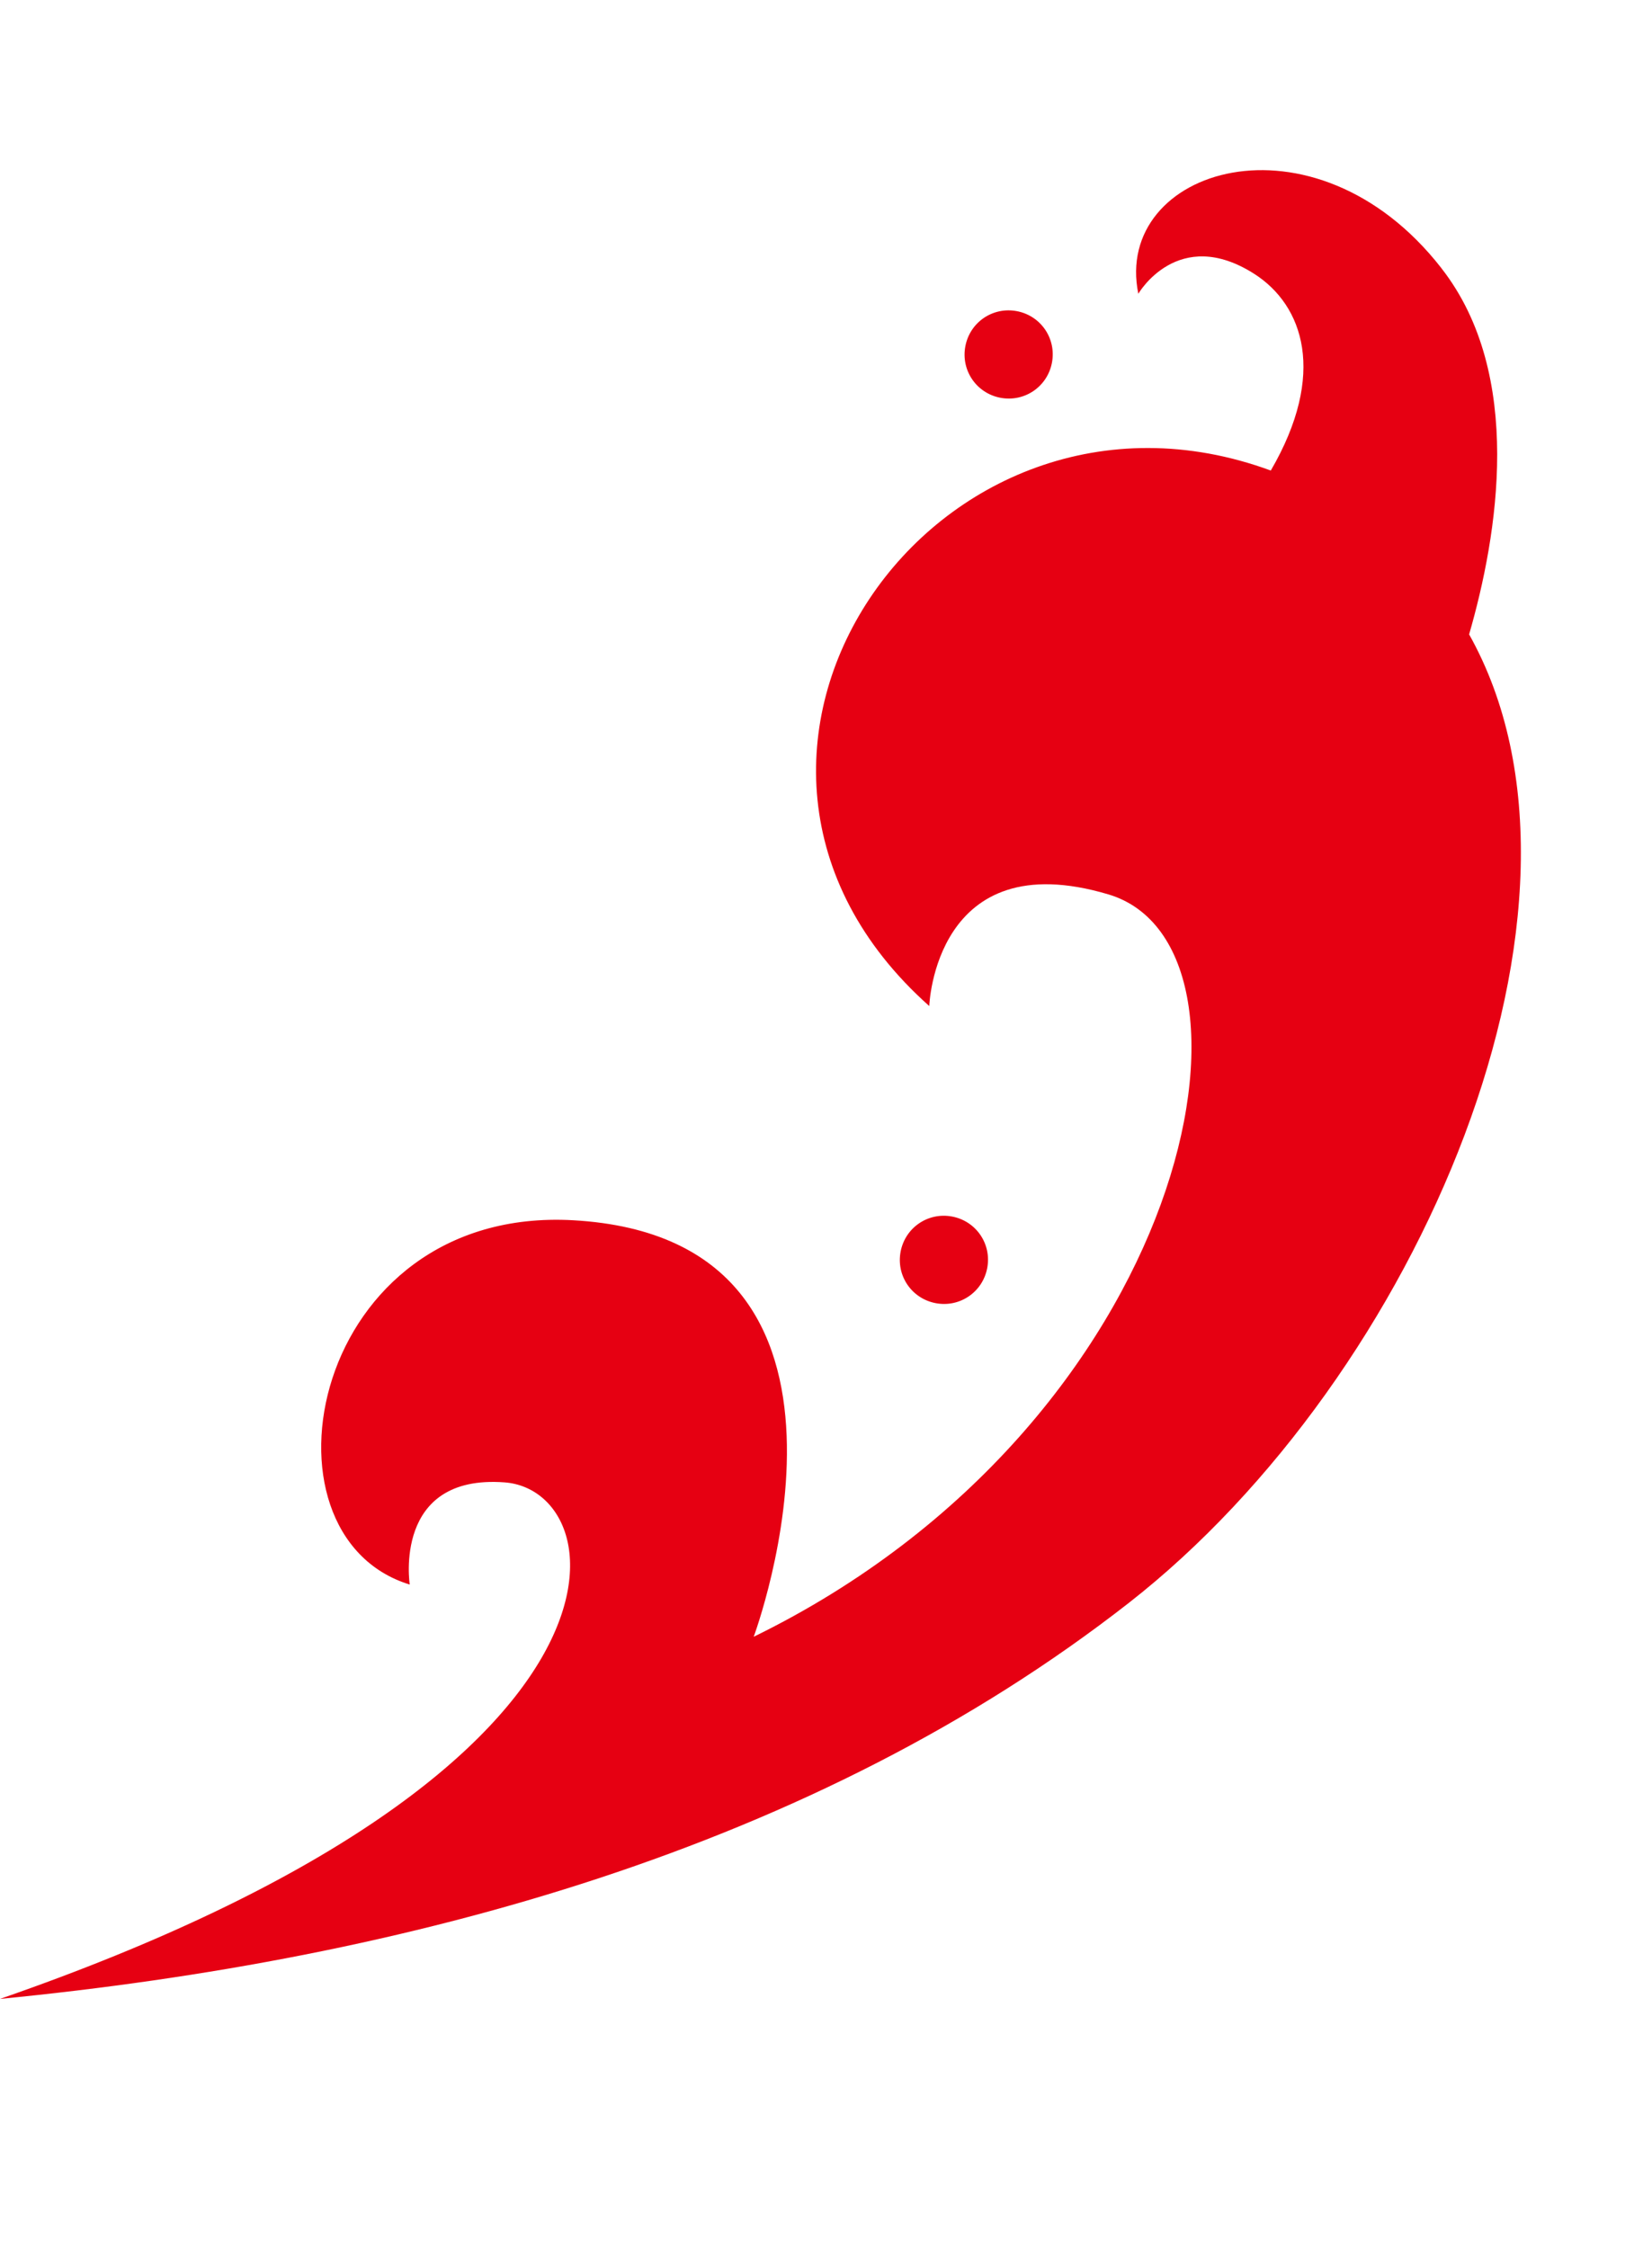 <svg width="161" height="219" viewBox="0 0 161 219" fill="none" xmlns="http://www.w3.org/2000/svg">
<path d="M96.213 123.545C95.77 125.89 93.541 127.412 91.196 126.969C88.851 126.527 87.329 124.297 87.771 121.953C88.214 119.608 90.443 118.086 92.788 118.528C95.133 118.97 96.655 121.2 96.213 123.545ZM99.097 30.315C96.752 29.873 94.522 31.395 94.08 33.74C93.637 36.085 95.159 38.314 97.504 38.757C99.849 39.199 102.079 37.677 102.521 35.332C102.963 32.987 101.441 30.758 99.097 30.315ZM140.463 26.11C128.053 10.215 108.431 16.403 110.939 28.62C110.939 28.62 114.806 21.932 122.252 26.692C127.016 29.754 129.336 36.417 123.849 45.845C91.188 33.857 63.308 73.763 90.564 98.02C90.564 98.02 91.096 82.095 108.024 87.142C124.952 92.189 116.203 138.574 73.454 159.472C73.454 159.472 87.877 120.692 55.855 118.89C30.253 117.461 24.198 149.563 39.932 154.385C39.932 154.385 38.257 143.606 49.183 144.43C60.109 145.255 64.194 172.515 0 194.755C39.762 190.865 79.364 180.101 110.014 156.17C138.285 134.086 157.948 88.126 143.177 61.809C145.973 52.138 148.567 36.512 140.498 26.16L140.463 26.11Z" fill="#E60012"/>
</svg>
